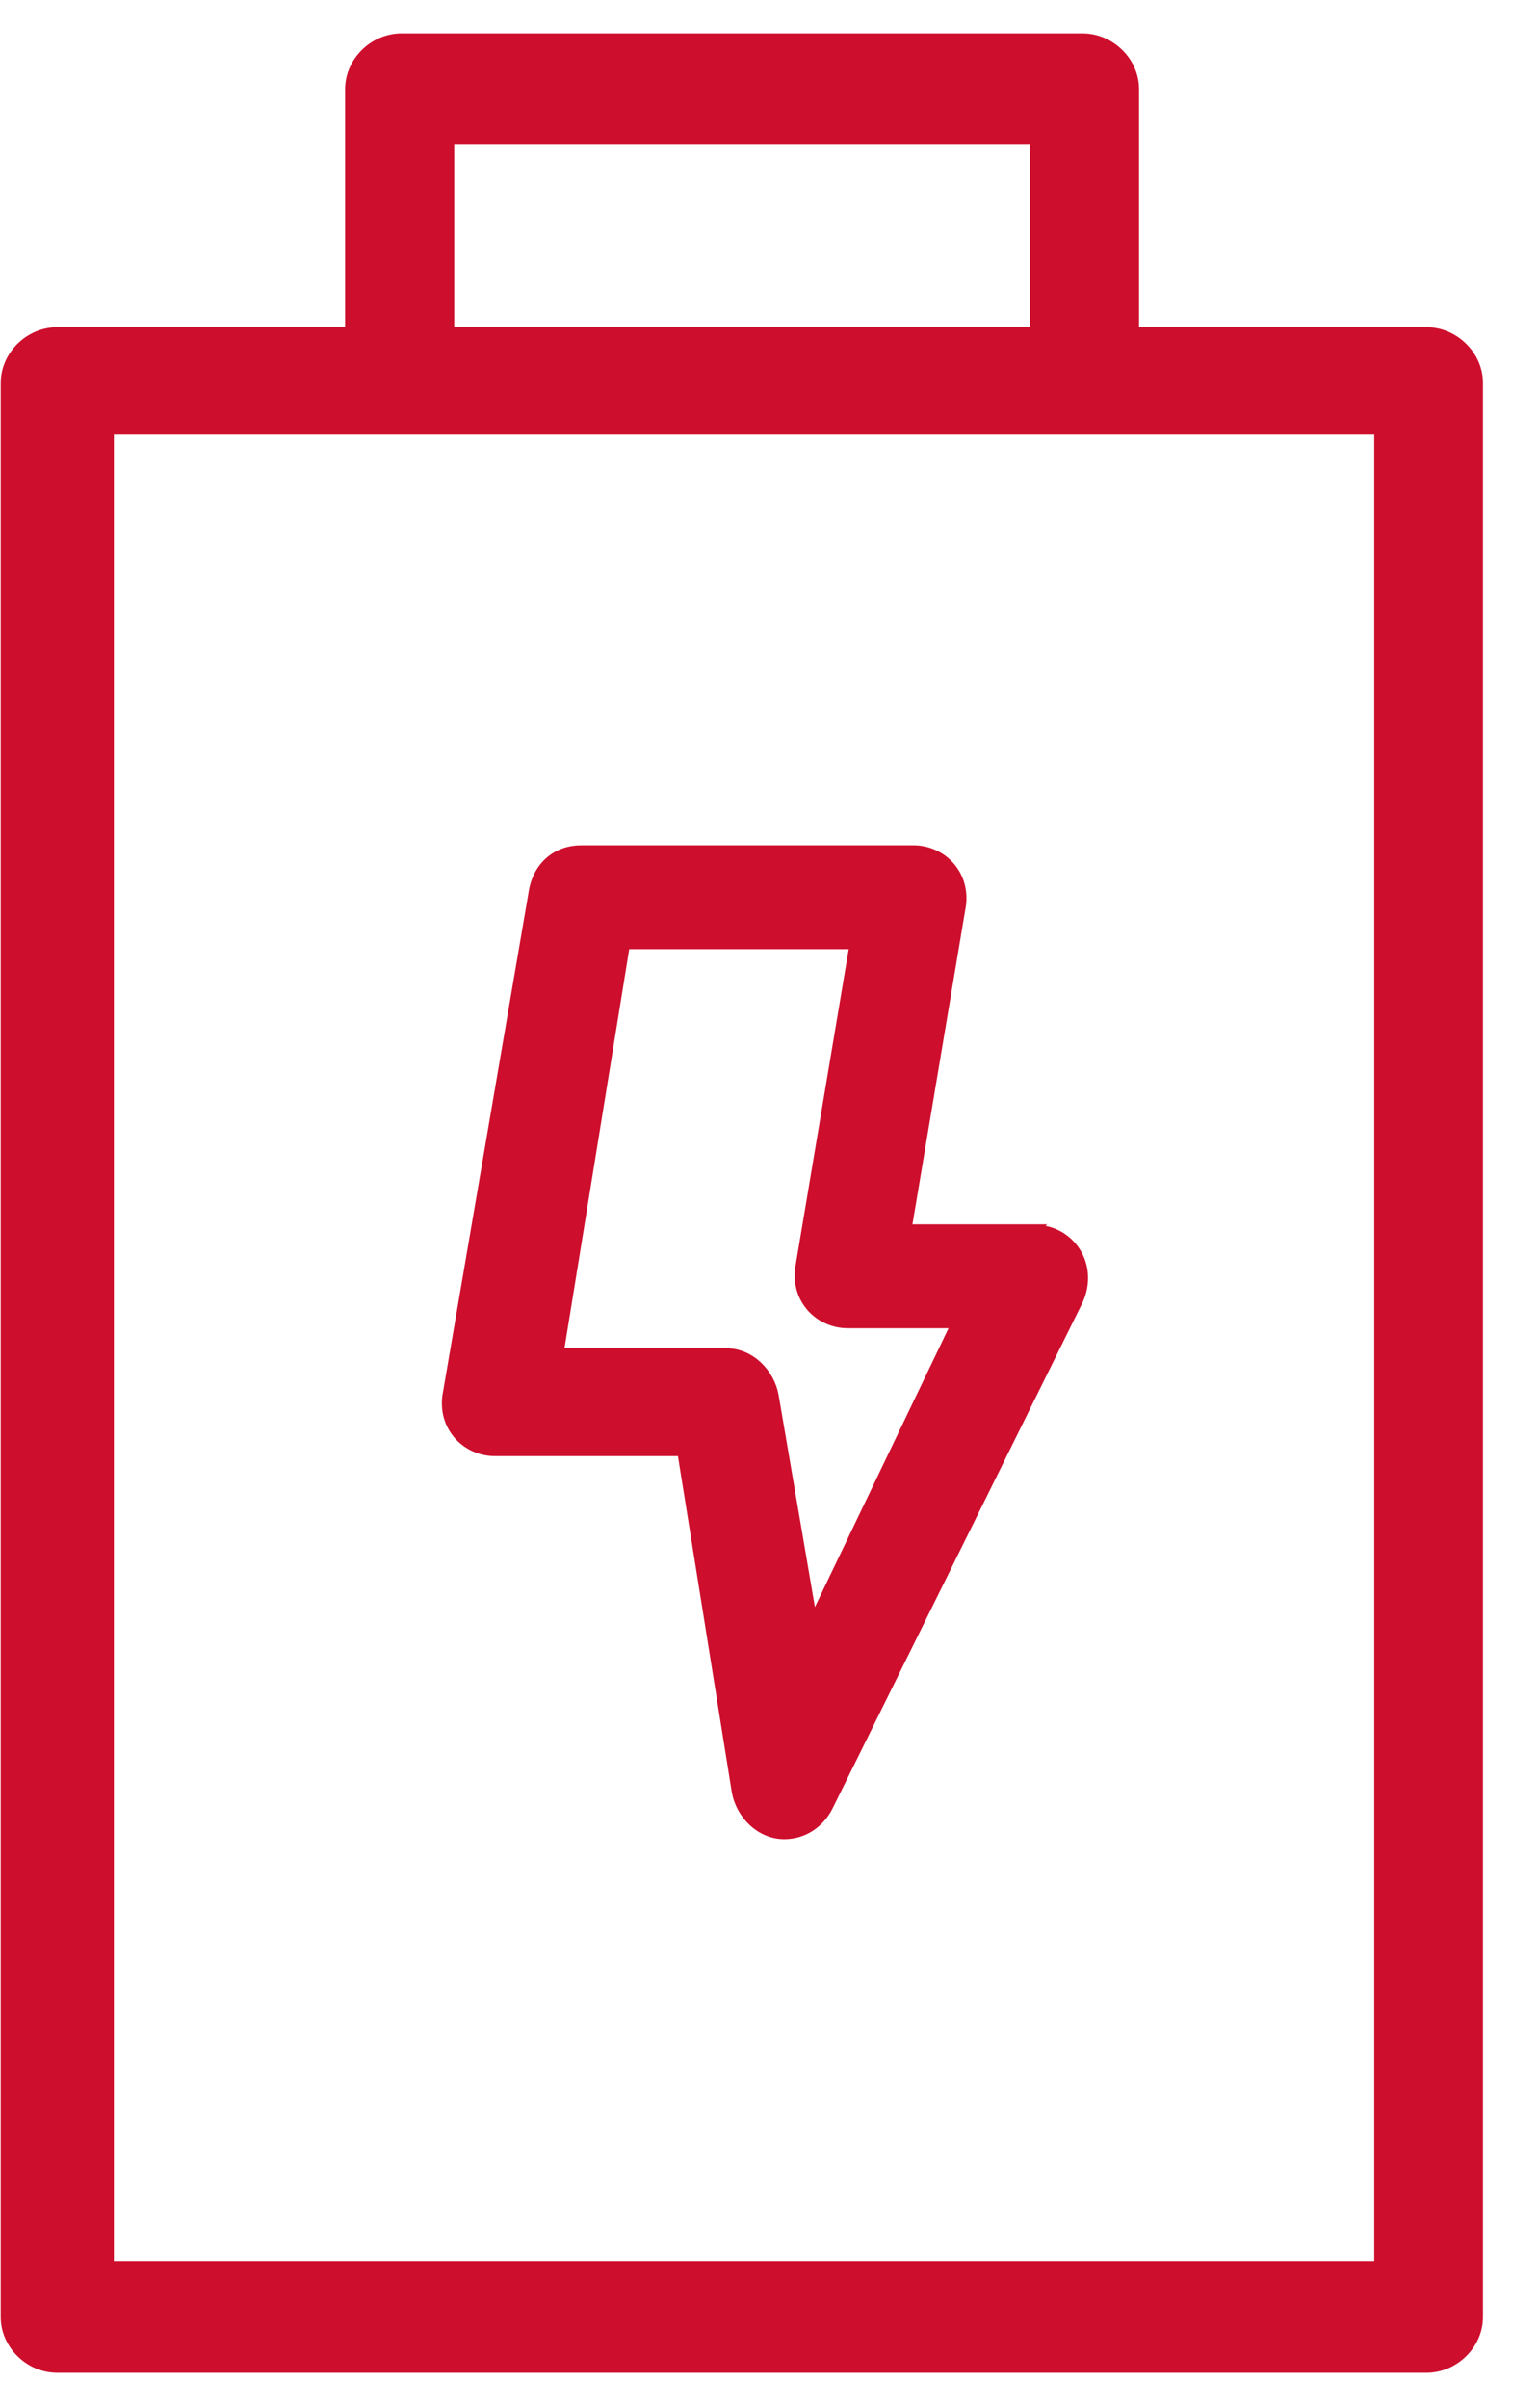 <svg width="23" height="36" viewBox="0 0 23 36" fill="none" xmlns="http://www.w3.org/2000/svg">
<path d="M21.337 4.975H16.951V1.332C16.951 0.927 16.599 0.582 16.187 0.582H6.007C5.595 0.582 5.244 0.927 5.244 1.332V4.975H0.857C0.445 4.975 0.094 5.32 0.094 5.725V34.641C0.094 35.045 0.445 35.39 0.857 35.39H21.331C21.742 35.39 22.094 35.045 22.094 34.641V5.725C22.094 5.32 21.742 4.975 21.331 4.975H21.337ZM6.71 2.082H15.484V4.975H6.71V2.082ZM20.634 33.884H1.62V6.415H20.634V33.884Z" fill="#CE0E2D" stroke="#CE0E2D" stroke-width="0.166" stroke-miterlimit="10"/>
<path d="M15.478 18.387H13.547L14.363 13.529C14.423 13.065 14.071 12.72 13.66 12.72H8.689C8.337 12.72 8.045 12.952 7.986 13.357L6.698 20.876C6.638 21.34 6.99 21.686 7.402 21.686H10.209L11.025 26.776C11.085 27.121 11.377 27.413 11.729 27.413C12.021 27.413 12.253 27.24 12.372 27.008L16.115 19.436C16.348 18.918 15.996 18.394 15.472 18.394L15.478 18.387ZM12.147 24.287L11.563 20.876C11.503 20.531 11.211 20.239 10.859 20.239H8.344L9.339 14.107H12.79L11.974 18.965C11.914 19.429 12.266 19.774 12.678 19.774H14.317L12.153 24.287H12.147Z" fill="#CE0E2D" stroke="#CE0E2D" stroke-width="0.166" stroke-miterlimit="10"/>
</svg>
